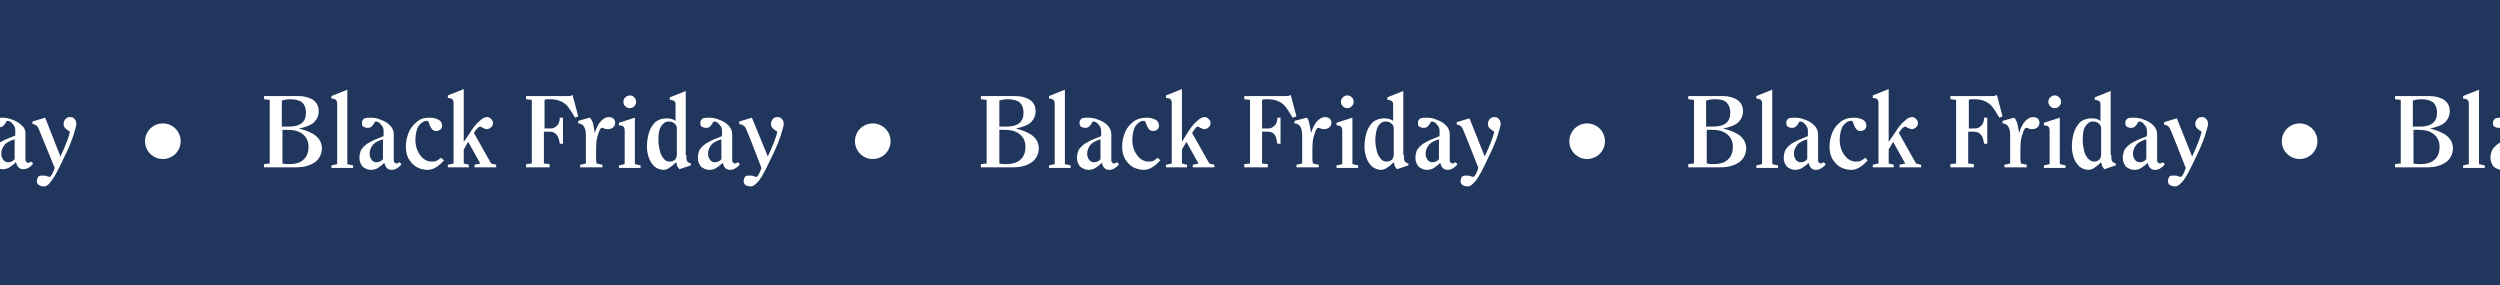 <?xml version="1.0" encoding="utf-8"?>
<!-- Generator: Adobe Illustrator 28.0.0, SVG Export Plug-In . SVG Version: 6.00 Build 0)  -->
<svg version="1.0" id="Layer_1" xmlns="http://www.w3.org/2000/svg" xmlns:xlink="http://www.w3.org/1999/xlink" x="0px" y="0px"
	 viewBox="0 0 393 44.8" style="enable-background:new 0 0 393 44.8;" xml:space="preserve">
<style type="text/css">
	.st0{fill:#21365D;}
	.st1{fill:#FFFFFF;}
</style>
<rect x="-68.2" class="st0" width="857.2" height="44.8"/>
<circle class="st1" cx="249.5" cy="22.2" r="2.8"/>
<circle class="st1" cx="25.6" cy="22.2" r="2.8"/>
<circle class="st1" cx="137.2" cy="22.2" r="2.8"/>
<circle class="st1" cx="361.5" cy="22.2" r="2.8"/>
<path class="st1" d="M270.8,15.1c0.9,0,1.7,0.2,2.3,0.6c0.6,0.4,0.9,1,0.9,1.8c0,0.7-0.3,1.3-0.8,1.8c-0.5,0.4-1.3,0.7-2.3,0.9v0
	c1.2,0.3,2.1,0.7,2.7,1.2c0.6,0.5,0.9,1.2,0.9,1.9c0,0.9-0.4,1.7-1.1,2.2c-0.7,0.5-1.7,0.8-2.8,0.8h-5.2v-0.5l0.9-0.1v-10l-0.9-0.1
	v-0.5H270.8z M269.3,19.9c1.8,0,2.7-0.7,2.7-2.2c0-0.7-0.2-1.2-0.6-1.6s-1-0.5-1.9-0.5c-0.5,0-0.9,0.1-1.3,0.2v4.1H269.3z
	 M268.3,25.7c0.4,0.1,0.8,0.1,1,0.1c1,0,1.8-0.2,2.3-0.7c0.5-0.4,0.8-1.1,0.8-2c0-0.9-0.3-1.5-0.9-2c-0.6-0.5-1.4-0.7-2.6-0.7h-0.6
	V25.7z M279.5,26.4h-3.4v-0.4l0.9-0.2v-9.6c0-0.2-0.1-0.4-0.2-0.5c-0.1-0.1-0.4-0.2-0.7-0.2v-0.4l2.5-1v11.7l0.9,0.2V26.4z
	 M282.2,18.5c0.5,0,1,0.1,1.5,0.3c0.6,0.2,1.1,0.5,1.5,0.9c0.4,0.4,0.6,0.9,0.6,1.4v4c0,0.2,0,0.3,0.1,0.4c0.1,0.1,0.2,0.2,0.3,0.2
	c0.2,0,0.3-0.1,0.5-0.2l0.3,0.3c-0.1,0.2-0.3,0.4-0.6,0.6c-0.3,0.2-0.6,0.3-0.9,0.3c-0.4,0-0.6-0.1-0.8-0.3
	c-0.2-0.2-0.3-0.5-0.4-0.8c-0.4,0.4-0.7,0.6-1,0.8c-0.3,0.2-0.7,0.3-1.1,0.3c-0.5,0-0.9-0.2-1.3-0.5c-0.3-0.4-0.5-0.8-0.5-1.4
	c0-0.4,0.1-0.8,0.2-1.1c0.2-0.4,0.5-0.7,1-1.1c0.3-0.2,0.6-0.3,0.9-0.5c0.3-0.1,0.9-0.4,1.7-0.7v-0.8c0-0.4-0.1-0.7-0.4-1
	c-0.2-0.3-0.5-0.5-0.8-0.5c-0.1,0-0.1,0-0.2,0.1c0,0.1-0.1,0.1-0.1,0.2c-0.1,0.2-0.3,0.4-0.4,0.5c-0.1,0.1-0.3,0.2-0.6,0.2
	c-0.3,0-0.5-0.1-0.7-0.2c-0.1-0.1-0.2-0.3-0.2-0.6c0-0.3,0.1-0.5,0.4-0.7C281.5,18.5,281.8,18.5,282.2,18.5z M282,24.2
	c0,0.3,0.1,0.6,0.3,0.9c0.2,0.3,0.5,0.4,0.7,0.4c0.2,0,0.4,0,0.6-0.1c0.2-0.1,0.4-0.2,0.5-0.4v-3.1c-0.7,0.2-1.3,0.5-1.6,0.9
	S282,23.6,282,24.2z M291.5,18.5c0.5,0,0.9,0.1,1.3,0.3c0.4,0.2,0.6,0.5,0.6,1c0,0.2-0.1,0.4-0.3,0.6c-0.2,0.1-0.4,0.2-0.6,0.2
	c-0.3,0-0.5-0.1-0.7-0.3c-0.1-0.2-0.3-0.4-0.4-0.8c-0.1-0.2-0.1-0.3-0.2-0.4c0-0.1-0.1-0.1-0.2-0.1c-0.5,0-0.9,0.3-1.3,0.8
	c-0.3,0.5-0.5,1.3-0.5,2.2c0,0.5,0.1,1.1,0.3,1.6c0.2,0.5,0.5,0.9,0.9,1.3c0.4,0.3,0.8,0.5,1.3,0.5c0.3,0,0.5,0,0.8-0.1
	c0.2-0.1,0.5-0.3,0.7-0.5l0.4,0.4c-0.9,1-1.7,1.5-2.6,1.5c-0.7,0-1.3-0.2-1.8-0.5c-0.5-0.3-0.9-0.8-1.2-1.3
	c-0.3-0.6-0.4-1.2-0.4-1.9c0-0.8,0.2-1.6,0.5-2.3c0.3-0.7,0.8-1.2,1.3-1.6C290.1,18.6,290.8,18.5,291.5,18.5z M297.8,21
	c0.5-0.8,1-1.5,1.5-1.9c0.5-0.5,0.9-0.7,1.3-0.7c0.2,0,0.4,0.1,0.6,0.3c0.2,0.2,0.3,0.4,0.3,0.6c0,0.3-0.1,0.6-0.3,0.7
	c-0.2,0.2-0.4,0.3-0.7,0.3c-0.2,0-0.3-0.1-0.6-0.2c-0.2-0.1-0.3-0.2-0.4-0.2c-0.1,0-0.3,0.1-0.5,0.3c-0.2,0.2-0.3,0.4-0.5,0.7
	l2.7,4.8l0.8,0.2v0.4h-3.4v-0.4l0.9-0.2l-1.9-3.4l-0.7,1.2v2.2l0.8,0.2v0.4h-3.3v-0.4l0.9-0.2v-9.6c0-0.2-0.1-0.4-0.2-0.5
	c-0.1-0.1-0.4-0.2-0.7-0.2v-0.4l2.5-1v8.3h0L297.8,21z M314.3,18.5c-0.4-0.7-0.8-1.3-1.1-1.7c-0.3-0.4-0.7-0.7-1.2-0.9
	c-0.4-0.2-1-0.3-1.7-0.3c-0.3,0-0.6,0-0.8,0.1v4.5h0.9c0.4,0,0.7-0.1,1-0.4c0.3-0.2,0.5-0.7,0.5-1.3h0.5v4.1h-0.5
	c-0.1-0.6-0.2-1.1-0.5-1.4c-0.2-0.3-0.6-0.5-1.1-0.5h-0.9v5l0.9,0.1v0.5h-3.7v-0.5l0.9-0.1v-10l-0.9-0.1v-0.5h5.9c0.3,0,0.5,0,0.8,0
	c0.3,0,0.5-0.1,0.6-0.2l0.9,3.4L314.3,18.5z M316.6,18.5c0.2,0.1,0.3,0.4,0.5,0.8c0.1,0.4,0.2,1,0.3,1.6h0c0.3-0.9,0.6-1.5,1-1.9
	c0.4-0.4,0.8-0.6,1.2-0.6c0.3,0,0.5,0.1,0.7,0.2c0.2,0.2,0.3,0.4,0.3,0.7c0,0.3-0.1,0.5-0.3,0.7c-0.2,0.2-0.5,0.3-0.8,0.3
	c-0.2,0-0.4,0-0.6-0.1c-0.2-0.1-0.3-0.1-0.4-0.1c-0.1,0-0.3,0.2-0.4,0.5c-0.1,0.3-0.3,0.8-0.4,1.4c-0.1,0.6-0.1,1.4-0.1,2.2
	c0,0.7,0,1.2,0.1,1.5l0.9,0.2v0.4h-3.5v-0.4l0.9-0.2v-4.4c0-0.6-0.1-1.1-0.3-1.4c-0.2-0.3-0.5-0.5-0.9-0.5v-0.4L316.6,18.5z M323,15
	c0.3,0,0.5,0.1,0.7,0.3c0.2,0.2,0.3,0.4,0.3,0.7c0,0.3-0.1,0.5-0.3,0.7c-0.2,0.2-0.4,0.3-0.7,0.3s-0.5-0.1-0.7-0.3
	c-0.2-0.2-0.3-0.4-0.3-0.7c0-0.3,0.1-0.5,0.3-0.7C322.5,15.1,322.7,15,323,15z M324.7,26.4h-3.4v-0.4l0.9-0.2v-5.3
	c0-0.3-0.1-0.5-0.2-0.6c-0.1-0.1-0.4-0.2-0.7-0.2v-0.4l2.5-0.8v7.3l0.9,0.2V26.4z M331.9,24.4c0,0.4,0,0.7,0.1,0.9
	c0.1,0.2,0.3,0.3,0.6,0.4V26l-1.8,0.6c-0.1-0.1-0.2-0.3-0.3-0.4c-0.1-0.2-0.1-0.4-0.2-0.7c-0.4,0.4-0.8,0.7-1.1,0.9
	c-0.3,0.2-0.6,0.3-0.9,0.3c-0.5,0-1-0.2-1.4-0.5c-0.4-0.4-0.7-0.8-0.9-1.4c-0.2-0.6-0.3-1.1-0.3-1.7c0-0.8,0.1-1.5,0.3-2.2
	c0.2-0.7,0.6-1.3,1-1.7c0.5-0.4,1.1-0.6,1.8-0.6c0.5,0,1,0.1,1.4,0.4v-2.6c0-0.3-0.1-0.4-0.2-0.5c-0.1-0.1-0.4-0.2-0.7-0.2v-0.4
	l2.5-1V24.4z M327.4,22.1c0,0.5,0.1,1,0.2,1.5c0.1,0.5,0.3,0.9,0.6,1.3c0.3,0.3,0.6,0.5,1,0.5c0.3,0,0.6-0.1,0.8-0.3
	c0.2-0.2,0.3-0.5,0.3-0.8v-4.1c0-0.3-0.1-0.6-0.4-0.8c-0.2-0.2-0.5-0.3-0.9-0.3c-0.5,0-0.9,0.3-1.2,0.8
	C327.5,20.3,327.4,21.1,327.4,22.1z M335.5,18.5c0.5,0,1,0.1,1.5,0.3c0.6,0.2,1.1,0.5,1.5,0.9c0.4,0.4,0.6,0.9,0.6,1.4v4
	c0,0.2,0,0.3,0.1,0.4c0.1,0.1,0.2,0.2,0.3,0.2c0.2,0,0.3-0.1,0.5-0.2l0.3,0.3c-0.1,0.2-0.3,0.4-0.6,0.6c-0.3,0.2-0.6,0.3-0.9,0.3
	c-0.4,0-0.6-0.1-0.8-0.3c-0.2-0.2-0.3-0.5-0.4-0.8c-0.4,0.4-0.7,0.6-1,0.8c-0.3,0.2-0.7,0.3-1.1,0.3c-0.5,0-0.9-0.2-1.3-0.5
	c-0.3-0.4-0.5-0.8-0.5-1.4c0-0.4,0.1-0.8,0.2-1.1c0.2-0.4,0.5-0.7,1-1.1c0.3-0.2,0.6-0.3,0.9-0.5c0.3-0.1,0.9-0.4,1.7-0.7v-0.8
	c0-0.4-0.1-0.7-0.4-1c-0.2-0.3-0.5-0.5-0.8-0.5c-0.1,0-0.1,0-0.2,0.1c0,0.1-0.1,0.1-0.1,0.2c-0.1,0.2-0.3,0.4-0.4,0.5
	c-0.1,0.1-0.3,0.2-0.6,0.2c-0.3,0-0.5-0.1-0.7-0.2c-0.1-0.1-0.2-0.3-0.2-0.6c0-0.3,0.1-0.5,0.4-0.7
	C334.8,18.5,335.1,18.5,335.5,18.5z M335.3,24.2c0,0.3,0.1,0.6,0.3,0.9c0.2,0.3,0.5,0.4,0.7,0.4c0.2,0,0.4,0,0.6-0.1
	c0.2-0.1,0.4-0.2,0.5-0.4v-3.1c-0.7,0.2-1.3,0.5-1.6,0.9S335.3,23.6,335.3,24.2z M344.6,24.6c0.8-1.7,1.3-3,1.5-3.9
	c-0.3-0.2-0.5-0.3-0.7-0.5c-0.2-0.2-0.3-0.4-0.3-0.7c0-0.3,0.1-0.6,0.3-0.8c0.2-0.2,0.4-0.3,0.7-0.3c0.3,0,0.6,0.1,0.7,0.3
	c0.2,0.2,0.3,0.4,0.3,0.8c0,0.3-0.2,0.9-0.5,1.9c-0.3,0.9-0.8,2.1-1.5,3.5c-0.8,1.7-1.4,2.9-1.9,3.5c-0.5,0.6-0.9,0.9-1.2,0.9
	c-0.8,0-1.2-0.3-1.2-0.8c0-0.3,0.1-0.5,0.2-0.7c0.1-0.2,0.4-0.2,0.7-0.2c0.2,0,0.5,0,0.7,0.1c0.2,0.1,0.4,0.1,0.4,0.1
	c0.2,0,0.5-0.5,0.8-1.4l-1.7-4.3c-0.3-0.8-0.6-1.4-0.7-1.7c-0.1-0.3-0.3-0.5-0.4-0.6c-0.2-0.1-0.4-0.2-0.6-0.2v-0.4l2-0.6
	L344.6,24.6z"/>
<path class="st1" d="M46.9,15.1c0.9,0,1.7,0.2,2.3,0.6c0.6,0.4,0.9,1,0.9,1.8c0,0.7-0.3,1.3-0.8,1.8c-0.5,0.4-1.3,0.7-2.3,0.9v0
	c1.2,0.3,2.1,0.7,2.7,1.2c0.6,0.5,0.9,1.2,0.9,1.9c0,0.9-0.4,1.7-1.1,2.2c-0.7,0.5-1.7,0.8-2.8,0.8h-5.2v-0.5l0.9-0.1v-10l-0.9-0.1
	v-0.5H46.9z M45.4,19.9c1.8,0,2.7-0.7,2.7-2.2c0-0.7-0.2-1.2-0.6-1.6c-0.4-0.3-1-0.5-1.9-0.5c-0.5,0-0.9,0.1-1.3,0.2v4.1H45.4z
	 M44.4,25.7c0.4,0.1,0.8,0.1,1,0.1c1,0,1.8-0.2,2.3-0.7c0.5-0.4,0.8-1.1,0.8-2c0-0.9-0.3-1.5-0.9-2c-0.6-0.5-1.4-0.7-2.6-0.7h-0.6
	V25.7z M55.5,26.4h-3.4v-0.4l0.9-0.2v-9.6c0-0.2-0.1-0.4-0.2-0.5c-0.1-0.1-0.4-0.2-0.7-0.2v-0.4l2.5-1v11.7l0.9,0.2V26.4z
	 M58.3,18.5c0.5,0,1,0.1,1.5,0.3c0.6,0.2,1.1,0.5,1.5,0.9c0.4,0.4,0.6,0.9,0.6,1.4v4c0,0.2,0,0.3,0.1,0.4c0.1,0.1,0.2,0.2,0.3,0.2
	c0.2,0,0.3-0.1,0.5-0.2l0.3,0.3c-0.1,0.2-0.3,0.4-0.6,0.6c-0.3,0.2-0.6,0.3-0.9,0.3c-0.4,0-0.6-0.1-0.8-0.3
	c-0.2-0.2-0.3-0.5-0.4-0.8c-0.4,0.4-0.7,0.6-1,0.8c-0.3,0.2-0.7,0.3-1.1,0.3c-0.5,0-0.9-0.2-1.3-0.5c-0.3-0.4-0.5-0.8-0.5-1.4
	c0-0.4,0.1-0.8,0.2-1.1c0.2-0.4,0.5-0.7,1-1.1c0.3-0.2,0.6-0.3,0.9-0.5c0.3-0.1,0.9-0.4,1.7-0.7v-0.8c0-0.4-0.1-0.7-0.4-1
	c-0.2-0.3-0.5-0.5-0.8-0.5c-0.1,0-0.1,0-0.2,0.1c0,0.1-0.1,0.1-0.1,0.2c-0.1,0.2-0.3,0.4-0.4,0.5c-0.1,0.1-0.3,0.2-0.6,0.2
	c-0.3,0-0.5-0.1-0.7-0.2c-0.2-0.1-0.2-0.3-0.2-0.6c0-0.3,0.1-0.5,0.4-0.7C57.6,18.5,57.9,18.5,58.3,18.5z M58.1,24.2
	c0,0.3,0.1,0.6,0.3,0.9c0.2,0.3,0.5,0.4,0.7,0.4c0.2,0,0.4,0,0.6-0.1c0.2-0.1,0.4-0.2,0.5-0.4v-3.1c-0.7,0.2-1.3,0.5-1.6,0.9
	C58.3,23.2,58.1,23.6,58.1,24.2z M67.6,18.5c0.5,0,0.9,0.1,1.3,0.3c0.4,0.2,0.6,0.5,0.6,1c0,0.2-0.1,0.4-0.3,0.6
	c-0.2,0.1-0.4,0.2-0.6,0.2c-0.3,0-0.5-0.1-0.7-0.3c-0.1-0.2-0.3-0.4-0.4-0.8c-0.1-0.2-0.1-0.3-0.2-0.4c0-0.1-0.1-0.1-0.2-0.1
	c-0.5,0-0.9,0.3-1.3,0.8c-0.3,0.5-0.5,1.3-0.5,2.2c0,0.5,0.1,1.1,0.3,1.6c0.2,0.5,0.5,0.9,0.9,1.3c0.4,0.3,0.8,0.5,1.3,0.5
	c0.3,0,0.5,0,0.8-0.1c0.2-0.1,0.5-0.3,0.7-0.5l0.5,0.4c-0.9,1-1.7,1.5-2.6,1.5c-0.7,0-1.3-0.2-1.8-0.5c-0.5-0.3-0.9-0.8-1.2-1.3
	c-0.3-0.6-0.4-1.2-0.4-1.9c0-0.8,0.2-1.6,0.5-2.3c0.3-0.7,0.8-1.2,1.3-1.6C66.2,18.6,66.8,18.5,67.6,18.5z M73.8,21
	c0.5-0.8,1-1.5,1.5-1.9c0.5-0.5,0.9-0.7,1.3-0.7c0.2,0,0.4,0.1,0.6,0.3c0.2,0.2,0.3,0.4,0.3,0.6c0,0.3-0.1,0.6-0.3,0.7
	c-0.2,0.2-0.4,0.3-0.7,0.3c-0.2,0-0.3-0.1-0.6-0.2c-0.2-0.1-0.3-0.2-0.4-0.2c-0.1,0-0.3,0.1-0.5,0.3c-0.2,0.2-0.3,0.4-0.5,0.7
	l2.7,4.8l0.8,0.2v0.4h-3.4v-0.4l0.9-0.2l-1.9-3.4l-0.7,1.2v2.2l0.8,0.2v0.4h-3.3v-0.4l0.9-0.2v-9.6c0-0.2-0.1-0.4-0.2-0.5
	c-0.1-0.1-0.4-0.2-0.7-0.2v-0.4l2.5-1v8.3h0L73.8,21z M90.4,18.5c-0.4-0.7-0.8-1.3-1.1-1.7c-0.3-0.4-0.7-0.7-1.2-0.9
	c-0.4-0.2-1-0.3-1.7-0.3c-0.3,0-0.6,0-0.8,0.1v4.5h0.9c0.4,0,0.7-0.1,1-0.4c0.3-0.2,0.5-0.7,0.5-1.3h0.5v4.1h-0.5
	c-0.1-0.6-0.2-1.1-0.5-1.4c-0.2-0.3-0.6-0.5-1.1-0.5h-0.9v5l0.9,0.1v0.5h-3.7v-0.5l0.9-0.1v-10l-0.9-0.1v-0.5h5.9c0.3,0,0.5,0,0.8,0
	c0.3,0,0.5-0.1,0.6-0.2l0.9,3.4L90.4,18.5z M92.7,18.5c0.2,0.1,0.3,0.4,0.5,0.8c0.1,0.4,0.2,1,0.3,1.6h0c0.3-0.9,0.6-1.5,1-1.9
	c0.4-0.4,0.8-0.6,1.2-0.6c0.3,0,0.5,0.1,0.7,0.2c0.2,0.2,0.3,0.4,0.3,0.7c0,0.3-0.1,0.5-0.3,0.7c-0.2,0.2-0.5,0.3-0.8,0.3
	c-0.2,0-0.4,0-0.6-0.1c-0.2-0.1-0.3-0.1-0.4-0.1c-0.1,0-0.3,0.2-0.4,0.5c-0.1,0.3-0.3,0.8-0.4,1.4c-0.1,0.6-0.1,1.4-0.1,2.2
	c0,0.7,0,1.2,0.1,1.5l0.9,0.2v0.4h-3.5v-0.4l0.9-0.2v-4.4c0-0.6-0.1-1.1-0.3-1.4c-0.2-0.3-0.5-0.5-0.9-0.5v-0.4L92.7,18.5z M99,15
	c0.3,0,0.5,0.1,0.7,0.3c0.2,0.2,0.3,0.4,0.3,0.7c0,0.3-0.1,0.5-0.3,0.7C99.5,16.9,99.3,17,99,17c-0.3,0-0.5-0.1-0.7-0.3
	C98.1,16.6,98,16.3,98,16c0-0.3,0.1-0.5,0.3-0.7C98.5,15.1,98.8,15,99,15z M100.7,26.4h-3.4v-0.4l0.9-0.2v-5.3
	c0-0.3-0.1-0.5-0.2-0.6c-0.1-0.1-0.4-0.2-0.7-0.2v-0.4l2.5-0.8v7.3l0.9,0.2V26.4z M107.9,24.4c0,0.4,0,0.7,0.1,0.9
	c0.1,0.2,0.3,0.3,0.6,0.4V26l-1.8,0.6c-0.1-0.1-0.2-0.3-0.3-0.4c-0.1-0.2-0.1-0.4-0.2-0.7c-0.4,0.4-0.8,0.7-1.1,0.9
	c-0.3,0.2-0.6,0.3-0.9,0.3c-0.5,0-1-0.2-1.4-0.5c-0.4-0.4-0.7-0.8-0.9-1.4c-0.2-0.6-0.3-1.1-0.3-1.7c0-0.8,0.1-1.5,0.3-2.2
	c0.2-0.7,0.6-1.3,1-1.7c0.5-0.4,1.1-0.6,1.8-0.6c0.5,0,1,0.1,1.4,0.4v-2.6c0-0.3-0.1-0.4-0.2-0.5c-0.1-0.1-0.4-0.2-0.7-0.2v-0.4
	l2.5-1V24.4z M103.5,22.1c0,0.5,0.1,1,0.2,1.5c0.1,0.5,0.3,0.9,0.6,1.3s0.6,0.5,1,0.5c0.3,0,0.6-0.1,0.8-0.3
	c0.2-0.2,0.3-0.5,0.3-0.8v-4.1c0-0.3-0.1-0.6-0.4-0.8c-0.2-0.2-0.5-0.3-0.9-0.3c-0.5,0-0.9,0.3-1.2,0.8
	C103.6,20.3,103.5,21.1,103.5,22.1z M111.5,18.5c0.5,0,1,0.1,1.5,0.3c0.6,0.2,1.1,0.5,1.5,0.9c0.4,0.4,0.6,0.9,0.6,1.4v4
	c0,0.2,0,0.3,0.1,0.4c0.1,0.1,0.2,0.2,0.3,0.2c0.2,0,0.3-0.1,0.5-0.2l0.3,0.3c-0.1,0.2-0.3,0.4-0.6,0.6c-0.3,0.2-0.6,0.3-0.9,0.3
	c-0.4,0-0.6-0.1-0.8-0.3c-0.2-0.2-0.3-0.5-0.4-0.8c-0.4,0.4-0.7,0.6-1,0.8c-0.3,0.2-0.7,0.3-1.1,0.3c-0.5,0-0.9-0.2-1.3-0.5
	c-0.3-0.4-0.5-0.8-0.5-1.4c0-0.4,0.1-0.8,0.2-1.1c0.2-0.4,0.5-0.7,1-1.1c0.3-0.2,0.6-0.3,0.9-0.5c0.3-0.1,0.9-0.4,1.7-0.7v-0.8
	c0-0.4-0.1-0.7-0.4-1c-0.2-0.3-0.5-0.5-0.8-0.5c-0.1,0-0.1,0-0.2,0.1c0,0.1-0.1,0.1-0.1,0.2c-0.1,0.2-0.3,0.4-0.4,0.5
	c-0.1,0.1-0.3,0.2-0.6,0.2c-0.3,0-0.5-0.1-0.7-0.2c-0.2-0.1-0.2-0.3-0.2-0.6c0-0.3,0.1-0.5,0.4-0.7
	C110.8,18.5,111.2,18.5,111.5,18.5z M111.3,24.2c0,0.3,0.1,0.6,0.3,0.9c0.2,0.3,0.5,0.4,0.7,0.4c0.2,0,0.4,0,0.6-0.1
	c0.2-0.1,0.4-0.2,0.5-0.4v-3.1c-0.7,0.2-1.3,0.5-1.6,0.9S111.3,23.6,111.3,24.2z M120.7,24.6c0.8-1.7,1.3-3,1.5-3.9
	c-0.3-0.2-0.5-0.3-0.7-0.5c-0.2-0.2-0.3-0.4-0.3-0.7c0-0.3,0.1-0.6,0.3-0.8c0.2-0.2,0.4-0.3,0.7-0.3c0.3,0,0.6,0.1,0.7,0.3
	c0.2,0.2,0.3,0.4,0.3,0.8c0,0.3-0.2,0.9-0.5,1.9c-0.3,0.9-0.8,2.1-1.5,3.5c-0.8,1.7-1.4,2.9-1.9,3.5c-0.5,0.6-0.9,0.9-1.2,0.9
	c-0.8,0-1.2-0.3-1.2-0.8c0-0.3,0.1-0.5,0.2-0.7c0.2-0.2,0.4-0.2,0.7-0.2c0.2,0,0.5,0,0.7,0.1c0.2,0.1,0.4,0.1,0.4,0.1
	c0.2,0,0.5-0.5,0.8-1.4L118,22c-0.3-0.8-0.6-1.4-0.7-1.7c-0.1-0.3-0.3-0.5-0.5-0.6c-0.2-0.1-0.4-0.2-0.6-0.2v-0.4l2-0.6L120.7,24.6z
	"/>
<path class="st1" d="M159.6,15.1c0.9,0,1.7,0.2,2.3,0.6c0.6,0.4,0.9,1,0.9,1.8c0,0.7-0.3,1.3-0.8,1.8c-0.5,0.4-1.3,0.7-2.3,0.9v0
	c1.2,0.3,2.1,0.7,2.7,1.2c0.6,0.5,0.9,1.2,0.9,1.9c0,0.9-0.4,1.7-1.1,2.2c-0.7,0.5-1.7,0.8-2.8,0.8h-5.2v-0.5l0.9-0.1v-10l-0.9-0.1
	v-0.5H159.6z M158.2,19.9c1.8,0,2.7-0.7,2.7-2.2c0-0.7-0.2-1.2-0.6-1.6c-0.4-0.3-1-0.5-1.9-0.5c-0.5,0-0.9,0.1-1.3,0.2v4.1H158.2z
	 M157.1,25.7c0.4,0.1,0.8,0.1,1,0.1c1,0,1.8-0.2,2.3-0.7c0.5-0.4,0.8-1.1,0.8-2c0-0.9-0.3-1.5-0.9-2c-0.6-0.5-1.4-0.7-2.6-0.7h-0.6
	V25.7z M168.3,26.4h-3.4v-0.4l0.9-0.2v-9.6c0-0.2-0.1-0.4-0.2-0.5c-0.1-0.1-0.4-0.2-0.7-0.2v-0.4l2.5-1v11.7l0.9,0.2V26.4z
	 M171.1,18.5c0.5,0,1,0.1,1.5,0.3c0.6,0.2,1.1,0.5,1.5,0.9c0.4,0.4,0.6,0.9,0.6,1.4v4c0,0.2,0,0.3,0.1,0.4c0.1,0.1,0.2,0.2,0.3,0.2
	c0.2,0,0.3-0.1,0.5-0.2l0.3,0.3c-0.1,0.2-0.3,0.4-0.6,0.6c-0.3,0.2-0.6,0.3-0.9,0.3c-0.4,0-0.6-0.1-0.8-0.3
	c-0.2-0.2-0.3-0.5-0.4-0.8c-0.4,0.4-0.7,0.6-1,0.8c-0.3,0.2-0.7,0.3-1.1,0.3c-0.5,0-0.9-0.2-1.3-0.5c-0.3-0.4-0.5-0.8-0.5-1.4
	c0-0.4,0.1-0.8,0.2-1.1c0.2-0.4,0.5-0.7,1-1.1c0.3-0.2,0.6-0.3,0.9-0.5c0.3-0.1,0.9-0.4,1.7-0.7v-0.8c0-0.4-0.1-0.7-0.4-1
	c-0.2-0.3-0.5-0.5-0.8-0.5c-0.1,0-0.1,0-0.2,0.1c0,0.1-0.1,0.1-0.1,0.2c-0.1,0.2-0.3,0.4-0.4,0.5c-0.1,0.1-0.3,0.2-0.6,0.2
	c-0.3,0-0.5-0.1-0.7-0.2c-0.1-0.1-0.2-0.3-0.2-0.6c0-0.3,0.1-0.5,0.4-0.7C170.3,18.5,170.7,18.5,171.1,18.5z M170.9,24.2
	c0,0.3,0.1,0.6,0.3,0.9c0.2,0.3,0.5,0.4,0.7,0.4c0.2,0,0.4,0,0.6-0.1c0.2-0.1,0.4-0.2,0.5-0.4v-3.1c-0.7,0.2-1.3,0.5-1.6,0.9
	S170.9,23.6,170.9,24.2z M180.3,18.5c0.5,0,0.9,0.1,1.3,0.3c0.4,0.2,0.6,0.5,0.6,1c0,0.2-0.1,0.4-0.3,0.6c-0.2,0.1-0.4,0.2-0.6,0.2
	c-0.3,0-0.5-0.1-0.7-0.3c-0.1-0.2-0.3-0.4-0.4-0.8c-0.1-0.2-0.1-0.3-0.2-0.4c0-0.1-0.1-0.1-0.2-0.1c-0.5,0-0.9,0.3-1.3,0.8
	c-0.3,0.5-0.5,1.3-0.5,2.2c0,0.5,0.1,1.1,0.3,1.6c0.2,0.5,0.5,0.9,0.9,1.3c0.4,0.3,0.8,0.5,1.3,0.5c0.3,0,0.5,0,0.8-0.1
	c0.2-0.1,0.4-0.3,0.7-0.5l0.4,0.4c-0.9,1-1.7,1.5-2.6,1.5c-0.7,0-1.3-0.2-1.8-0.5c-0.5-0.3-0.9-0.8-1.2-1.3
	c-0.3-0.6-0.4-1.2-0.4-1.9c0-0.8,0.2-1.6,0.5-2.3c0.3-0.7,0.8-1.2,1.3-1.6C178.9,18.6,179.6,18.5,180.3,18.5z M186.6,21
	c0.5-0.8,1-1.5,1.5-1.9c0.5-0.5,0.9-0.7,1.3-0.7c0.2,0,0.4,0.1,0.6,0.3c0.2,0.2,0.3,0.4,0.3,0.6c0,0.3-0.1,0.6-0.3,0.7
	c-0.2,0.2-0.4,0.3-0.7,0.3c-0.2,0-0.3-0.1-0.6-0.2c-0.2-0.1-0.3-0.2-0.4-0.2c-0.1,0-0.3,0.1-0.4,0.3c-0.2,0.2-0.3,0.4-0.5,0.7
	l2.7,4.8l0.8,0.2v0.4h-3.4v-0.4l0.9-0.2l-1.9-3.4l-0.7,1.2v2.2l0.8,0.2v0.4h-3.3v-0.4l0.9-0.2v-9.6c0-0.2-0.1-0.4-0.2-0.5
	c-0.1-0.1-0.4-0.2-0.7-0.2v-0.4l2.5-1v8.3h0L186.6,21z M203.2,18.5c-0.4-0.7-0.8-1.3-1.1-1.7c-0.3-0.4-0.7-0.7-1.2-0.9
	c-0.4-0.2-1-0.3-1.7-0.3c-0.3,0-0.6,0-0.8,0.1v4.5h0.9c0.4,0,0.7-0.1,1-0.4c0.3-0.2,0.5-0.7,0.5-1.3h0.5v4.1h-0.5
	c-0.1-0.6-0.2-1.1-0.4-1.4c-0.2-0.3-0.6-0.5-1.1-0.5h-0.9v5l0.9,0.1v0.5h-3.7v-0.5l0.9-0.1v-10l-0.9-0.1v-0.5h5.9c0.3,0,0.5,0,0.8,0
	c0.3,0,0.5-0.1,0.6-0.2l0.9,3.4L203.2,18.5z M205.4,18.5c0.2,0.1,0.3,0.4,0.4,0.8c0.1,0.4,0.2,1,0.3,1.6h0c0.3-0.9,0.6-1.5,1-1.9
	c0.4-0.4,0.8-0.6,1.2-0.6c0.3,0,0.5,0.1,0.7,0.2c0.2,0.2,0.3,0.4,0.3,0.7c0,0.3-0.1,0.5-0.3,0.7c-0.2,0.2-0.5,0.3-0.8,0.3
	c-0.2,0-0.4,0-0.6-0.1c-0.2-0.1-0.3-0.1-0.4-0.1c-0.1,0-0.3,0.2-0.4,0.5c-0.1,0.3-0.3,0.8-0.4,1.4c-0.1,0.6-0.1,1.4-0.1,2.2
	c0,0.7,0,1.2,0.1,1.5l0.9,0.2v0.4h-3.5v-0.4l0.9-0.2v-4.4c0-0.6-0.1-1.1-0.3-1.4c-0.2-0.3-0.5-0.5-0.9-0.5v-0.4L205.4,18.5z
	 M211.8,15c0.3,0,0.5,0.1,0.7,0.3c0.2,0.2,0.3,0.4,0.3,0.7c0,0.3-0.1,0.5-0.3,0.7c-0.2,0.2-0.4,0.3-0.7,0.3c-0.3,0-0.5-0.1-0.7-0.3
	c-0.2-0.2-0.3-0.4-0.3-0.7c0-0.3,0.1-0.5,0.3-0.7C211.3,15.1,211.5,15,211.8,15z M213.5,26.4h-3.4v-0.4l0.9-0.2v-5.3
	c0-0.3-0.1-0.5-0.2-0.6c-0.1-0.1-0.4-0.2-0.7-0.2v-0.4l2.5-0.8v7.3l0.9,0.2V26.4z M220.7,24.4c0,0.4,0,0.7,0.1,0.9
	c0.1,0.2,0.3,0.3,0.6,0.4V26l-1.8,0.6c-0.1-0.1-0.2-0.3-0.3-0.4c-0.1-0.2-0.1-0.4-0.2-0.7c-0.4,0.4-0.8,0.7-1.1,0.9
	c-0.3,0.2-0.6,0.3-0.9,0.3c-0.5,0-1-0.2-1.4-0.5c-0.4-0.4-0.7-0.8-0.9-1.4c-0.2-0.6-0.3-1.1-0.3-1.7c0-0.8,0.1-1.5,0.3-2.2
	c0.2-0.7,0.6-1.3,1-1.7c0.5-0.4,1.1-0.6,1.8-0.6c0.5,0,1,0.1,1.4,0.4v-2.6c0-0.3-0.1-0.4-0.2-0.5c-0.1-0.1-0.4-0.2-0.7-0.2v-0.4
	l2.5-1V24.4z M216.2,22.1c0,0.5,0.1,1,0.2,1.5c0.1,0.5,0.3,0.9,0.6,1.3s0.6,0.5,1,0.5c0.3,0,0.6-0.1,0.8-0.3
	c0.2-0.2,0.3-0.5,0.3-0.8v-4.1c0-0.3-0.1-0.6-0.4-0.8c-0.2-0.2-0.5-0.3-0.9-0.3c-0.5,0-0.9,0.3-1.2,0.8
	C216.4,20.3,216.2,21.1,216.2,22.1z M224.3,18.5c0.5,0,1,0.1,1.5,0.3c0.6,0.2,1.1,0.5,1.5,0.9c0.4,0.4,0.6,0.9,0.6,1.4v4
	c0,0.2,0,0.3,0.1,0.4c0.1,0.1,0.2,0.2,0.3,0.2c0.2,0,0.3-0.1,0.5-0.2l0.3,0.3c-0.1,0.2-0.3,0.4-0.6,0.6c-0.3,0.2-0.6,0.3-0.9,0.3
	c-0.4,0-0.6-0.1-0.8-0.3c-0.2-0.2-0.3-0.5-0.4-0.8c-0.4,0.4-0.7,0.6-1,0.8c-0.3,0.2-0.7,0.3-1.1,0.3c-0.5,0-0.9-0.2-1.3-0.5
	c-0.3-0.4-0.5-0.8-0.5-1.4c0-0.4,0.1-0.8,0.2-1.1c0.2-0.4,0.5-0.7,1-1.1c0.3-0.2,0.6-0.3,0.9-0.5c0.3-0.1,0.9-0.4,1.7-0.7v-0.8
	c0-0.4-0.1-0.7-0.4-1c-0.2-0.3-0.5-0.5-0.8-0.5c-0.1,0-0.1,0-0.2,0.1c0,0.1-0.1,0.1-0.1,0.2c-0.1,0.2-0.3,0.4-0.4,0.5
	c-0.1,0.1-0.3,0.2-0.6,0.2c-0.3,0-0.5-0.1-0.7-0.2c-0.2-0.1-0.2-0.3-0.2-0.6c0-0.3,0.1-0.5,0.4-0.7
	C223.6,18.5,223.9,18.5,224.3,18.5z M224.1,24.2c0,0.3,0.1,0.6,0.3,0.9c0.2,0.3,0.5,0.4,0.7,0.4c0.2,0,0.4,0,0.6-0.1
	c0.2-0.1,0.4-0.2,0.5-0.4v-3.1c-0.7,0.2-1.3,0.5-1.6,0.9S224.1,23.6,224.1,24.2z M233.4,24.6c0.8-1.7,1.3-3,1.5-3.9
	c-0.3-0.2-0.5-0.3-0.7-0.5c-0.2-0.2-0.3-0.4-0.3-0.7c0-0.3,0.1-0.6,0.3-0.8c0.2-0.2,0.4-0.3,0.7-0.3c0.3,0,0.6,0.1,0.7,0.3
	c0.2,0.2,0.3,0.4,0.3,0.8c0,0.3-0.2,0.9-0.5,1.9c-0.3,0.9-0.8,2.1-1.5,3.5c-0.8,1.7-1.4,2.9-1.9,3.5c-0.5,0.6-0.9,0.9-1.2,0.9
	c-0.8,0-1.2-0.3-1.2-0.8c0-0.3,0.1-0.5,0.2-0.7c0.2-0.2,0.4-0.2,0.7-0.2c0.2,0,0.5,0,0.7,0.1c0.2,0.1,0.4,0.1,0.4,0.1
	c0.2,0,0.5-0.5,0.8-1.4l-1.7-4.3c-0.3-0.8-0.6-1.4-0.7-1.7c-0.1-0.3-0.3-0.5-0.4-0.6c-0.1-0.1-0.4-0.2-0.6-0.2v-0.4l2-0.6
	L233.4,24.6z"/>
<path class="st1" d="M-64.3,15.1c0.9,0,1.7,0.2,2.3,0.6c0.6,0.4,0.9,1,0.9,1.8c0,0.7-0.3,1.3-0.8,1.8c-0.5,0.4-1.3,0.7-2.3,0.9v0
	c1.2,0.3,2.1,0.7,2.7,1.2c0.6,0.5,0.9,1.2,0.9,1.9c0,0.9-0.4,1.7-1.1,2.2c-0.7,0.5-1.7,0.8-2.8,0.8h-5.2v-0.5l0.9-0.1v-10l-0.9-0.1
	v-0.5H-64.3z M-65.8,19.9c1.8,0,2.7-0.7,2.7-2.2c0-0.7-0.2-1.2-0.6-1.6s-1-0.5-1.9-0.5c-0.5,0-0.9,0.1-1.3,0.2v4.1H-65.8z
	 M-66.8,25.7c0.4,0.1,0.8,0.1,1,0.1c1,0,1.8-0.2,2.3-0.7c0.5-0.4,0.8-1.1,0.8-2c0-0.9-0.3-1.5-0.9-2c-0.6-0.5-1.4-0.7-2.6-0.7h-0.6
	V25.7z M-55.6,26.4H-59v-0.4l0.9-0.2v-9.6c0-0.2-0.1-0.4-0.2-0.5c-0.1-0.1-0.4-0.2-0.7-0.2v-0.4l2.5-1v11.7l0.9,0.2V26.4z
	 M-52.9,18.5c0.5,0,1,0.1,1.5,0.3c0.6,0.2,1.1,0.5,1.5,0.9c0.4,0.4,0.6,0.9,0.6,1.4v4c0,0.2,0,0.3,0.1,0.4c0.1,0.1,0.2,0.2,0.3,0.2
	c0.2,0,0.3-0.1,0.5-0.2l0.3,0.3c-0.1,0.2-0.3,0.4-0.6,0.6c-0.3,0.2-0.6,0.3-0.9,0.3c-0.4,0-0.6-0.1-0.8-0.3
	c-0.2-0.2-0.3-0.5-0.4-0.8c-0.4,0.4-0.7,0.6-1,0.8c-0.3,0.2-0.7,0.3-1.1,0.3c-0.5,0-0.9-0.2-1.3-0.5c-0.3-0.4-0.5-0.8-0.5-1.4
	c0-0.4,0.1-0.8,0.2-1.1c0.2-0.4,0.5-0.7,1-1.1c0.3-0.2,0.6-0.3,0.9-0.5c0.3-0.1,0.9-0.4,1.7-0.7v-0.8c0-0.4-0.1-0.7-0.4-1
	c-0.2-0.3-0.5-0.5-0.8-0.5c-0.1,0-0.1,0-0.2,0.1c0,0.1-0.1,0.1-0.1,0.2c-0.1,0.2-0.3,0.4-0.4,0.5c-0.1,0.1-0.3,0.2-0.6,0.2
	c-0.3,0-0.5-0.1-0.7-0.2c-0.2-0.1-0.2-0.3-0.2-0.6c0-0.3,0.1-0.5,0.4-0.7C-53.6,18.5-53.3,18.5-52.9,18.5z M-53.1,24.2
	c0,0.3,0.1,0.6,0.3,0.9c0.2,0.3,0.5,0.4,0.7,0.4c0.2,0,0.4,0,0.6-0.1c0.2-0.1,0.4-0.2,0.5-0.4v-3.1c-0.7,0.2-1.3,0.5-1.6,0.9
	C-52.9,23.2-53.1,23.6-53.1,24.2z M-43.6,18.5c0.5,0,0.9,0.1,1.3,0.3c0.4,0.2,0.6,0.5,0.6,1c0,0.2-0.1,0.4-0.3,0.6
	c-0.2,0.1-0.4,0.2-0.6,0.2c-0.3,0-0.5-0.1-0.7-0.3c-0.1-0.2-0.3-0.4-0.4-0.8c-0.1-0.2-0.1-0.3-0.2-0.4c0-0.1-0.1-0.1-0.2-0.1
	c-0.5,0-0.9,0.3-1.3,0.8c-0.3,0.5-0.5,1.3-0.5,2.2c0,0.5,0.1,1.1,0.3,1.6c0.2,0.5,0.5,0.9,0.9,1.3c0.4,0.3,0.8,0.5,1.3,0.5
	c0.3,0,0.5,0,0.8-0.1c0.2-0.1,0.5-0.3,0.7-0.5l0.5,0.4c-0.9,1-1.7,1.5-2.6,1.5c-0.7,0-1.3-0.2-1.8-0.5c-0.5-0.3-0.9-0.8-1.2-1.3
	c-0.3-0.6-0.4-1.2-0.4-1.9c0-0.8,0.2-1.6,0.5-2.3c0.3-0.7,0.8-1.2,1.3-1.6C-45,18.6-44.3,18.5-43.6,18.5z M-37.3,21
	c0.5-0.8,1-1.5,1.5-1.9c0.5-0.5,0.9-0.7,1.3-0.7c0.2,0,0.4,0.1,0.6,0.3c0.2,0.2,0.3,0.4,0.3,0.6c0,0.3-0.1,0.6-0.3,0.7
	c-0.2,0.2-0.4,0.3-0.7,0.3c-0.2,0-0.3-0.1-0.6-0.2c-0.2-0.1-0.3-0.2-0.4-0.2c-0.1,0-0.3,0.1-0.5,0.3c-0.2,0.2-0.3,0.4-0.5,0.7
	l2.7,4.8l0.8,0.2v0.4h-3.4v-0.4l0.9-0.2l-1.9-3.4l-0.7,1.2v2.2l0.8,0.2v0.4h-3.3v-0.4l0.9-0.2v-9.6c0-0.2-0.1-0.4-0.2-0.5
	c-0.1-0.1-0.4-0.2-0.7-0.2v-0.4l2.5-1v8.3h0L-37.3,21z M-20.8,18.5c-0.4-0.7-0.8-1.3-1.1-1.7c-0.3-0.4-0.7-0.7-1.2-0.9
	c-0.4-0.2-1-0.3-1.7-0.3c-0.3,0-0.6,0-0.8,0.1v4.5h0.9c0.4,0,0.7-0.1,1-0.4c0.3-0.2,0.5-0.7,0.5-1.3h0.5v4.1H-23
	c-0.1-0.6-0.2-1.1-0.5-1.4c-0.2-0.3-0.6-0.5-1.1-0.5h-0.9v5l0.9,0.1v0.5h-3.7v-0.5l0.9-0.1v-10l-0.9-0.1v-0.5h5.9c0.3,0,0.5,0,0.8,0
	c0.3,0,0.5-0.1,0.6-0.2l0.9,3.4L-20.8,18.5z M-18.5,18.5c0.2,0.1,0.3,0.4,0.5,0.8c0.1,0.4,0.2,1,0.3,1.6h0c0.3-0.9,0.6-1.5,1-1.9
	c0.4-0.4,0.8-0.6,1.2-0.6c0.3,0,0.5,0.1,0.7,0.2c0.2,0.2,0.3,0.4,0.3,0.7c0,0.3-0.1,0.5-0.3,0.7c-0.2,0.2-0.5,0.3-0.8,0.3
	c-0.2,0-0.4,0-0.6-0.1c-0.2-0.1-0.3-0.1-0.4-0.1c-0.1,0-0.3,0.2-0.4,0.5c-0.1,0.3-0.3,0.8-0.4,1.4c-0.1,0.6-0.1,1.4-0.1,2.2
	c0,0.7,0,1.2,0.1,1.5l0.9,0.2v0.4H-20v-0.4l0.9-0.2v-4.4c0-0.6-0.1-1.1-0.3-1.4c-0.2-0.3-0.5-0.5-0.9-0.5v-0.4L-18.5,18.5z
	 M-12.1,15c0.3,0,0.5,0.1,0.7,0.3c0.2,0.2,0.3,0.4,0.3,0.7c0,0.3-0.1,0.5-0.3,0.7c-0.2,0.2-0.4,0.3-0.7,0.3s-0.5-0.1-0.7-0.3
	c-0.2-0.2-0.3-0.4-0.3-0.7c0-0.3,0.1-0.5,0.3-0.7C-12.6,15.1-12.4,15-12.1,15z M-10.4,26.4h-3.4v-0.4l0.9-0.2v-5.3
	c0-0.3-0.1-0.5-0.2-0.6c-0.1-0.1-0.4-0.2-0.7-0.2v-0.4l2.5-0.8v7.3l0.9,0.2V26.4z M-3.3,24.4c0,0.4,0,0.7,0.1,0.9
	c0.1,0.2,0.3,0.3,0.6,0.4V26l-1.8,0.6c-0.1-0.1-0.2-0.3-0.3-0.4c-0.1-0.2-0.1-0.4-0.2-0.7c-0.4,0.4-0.8,0.7-1.1,0.9
	c-0.3,0.2-0.6,0.3-0.9,0.3c-0.5,0-1-0.2-1.4-0.5c-0.4-0.4-0.7-0.8-0.9-1.4c-0.2-0.6-0.3-1.1-0.3-1.7c0-0.8,0.1-1.5,0.3-2.2
	c0.2-0.7,0.6-1.3,1-1.7c0.5-0.4,1.1-0.6,1.8-0.6c0.5,0,1,0.1,1.4,0.4v-2.6c0-0.3-0.1-0.4-0.2-0.5c-0.1-0.1-0.4-0.2-0.7-0.2v-0.4
	l2.5-1V24.4z M-7.7,22.1c0,0.5,0.1,1,0.2,1.5c0.1,0.5,0.3,0.9,0.6,1.3c0.3,0.3,0.6,0.5,1,0.5c0.3,0,0.6-0.1,0.8-0.3
	c0.2-0.2,0.3-0.5,0.3-0.8v-4.1c0-0.3-0.1-0.6-0.4-0.8C-5.5,19.1-5.8,19-6.1,19c-0.5,0-0.9,0.3-1.2,0.8C-7.6,20.3-7.7,21.1-7.7,22.1z
	 M0.4,18.5c0.5,0,1,0.1,1.5,0.3c0.6,0.2,1.1,0.5,1.5,0.9C3.8,20,4,20.4,4,21v4c0,0.2,0,0.3,0.1,0.4c0.1,0.1,0.2,0.2,0.3,0.2
	c0.2,0,0.3-0.1,0.5-0.2l0.3,0.3c-0.1,0.2-0.3,0.4-0.6,0.6c-0.3,0.2-0.6,0.3-0.9,0.3c-0.4,0-0.6-0.1-0.8-0.3
	c-0.2-0.2-0.3-0.5-0.4-0.8c-0.4,0.4-0.7,0.6-1,0.8c-0.3,0.2-0.7,0.3-1.1,0.3c-0.5,0-0.9-0.2-1.3-0.5c-0.3-0.4-0.5-0.8-0.5-1.4
	c0-0.4,0.1-0.8,0.2-1.1c0.2-0.4,0.5-0.7,1-1.1c0.3-0.2,0.6-0.3,0.9-0.5c0.3-0.1,0.9-0.4,1.7-0.7v-0.8c0-0.4-0.1-0.7-0.4-1
	C1.8,19.2,1.5,19,1.2,19c-0.1,0-0.1,0-0.2,0.1c0,0.1-0.1,0.1-0.1,0.2c-0.1,0.2-0.3,0.4-0.4,0.5c-0.1,0.1-0.3,0.2-0.6,0.2
	c-0.3,0-0.5-0.1-0.7-0.2C-0.9,19.8-1,19.6-1,19.3c0-0.3,0.1-0.5,0.4-0.7C-0.3,18.5,0,18.5,0.4,18.5z M0.2,24.2
	c0,0.3,0.1,0.6,0.3,0.9c0.2,0.3,0.5,0.4,0.7,0.4c0.2,0,0.4,0,0.6-0.1c0.2-0.1,0.4-0.2,0.5-0.4v-3.1c-0.7,0.2-1.3,0.5-1.6,0.9
	C0.4,23.2,0.2,23.6,0.2,24.2z M9.5,24.6c0.8-1.7,1.3-3,1.5-3.9c-0.3-0.2-0.5-0.3-0.7-0.5c-0.2-0.2-0.3-0.4-0.3-0.7
	c0-0.3,0.1-0.6,0.3-0.8c0.2-0.2,0.4-0.3,0.7-0.3c0.3,0,0.6,0.1,0.7,0.3c0.2,0.2,0.3,0.4,0.3,0.8c0,0.3-0.2,0.9-0.5,1.9
	c-0.3,0.9-0.8,2.1-1.5,3.5c-0.8,1.7-1.4,2.9-1.9,3.5C7.7,29,7.3,29.3,7,29.3c-0.8,0-1.2-0.3-1.2-0.8c0-0.3,0.1-0.5,0.2-0.7
	c0.2-0.2,0.4-0.2,0.7-0.2c0.2,0,0.5,0,0.7,0.1c0.2,0.1,0.4,0.1,0.4,0.1c0.2,0,0.5-0.5,0.8-1.4L6.8,22c-0.3-0.8-0.6-1.4-0.7-1.7
	C6,20,5.8,19.8,5.7,19.7c-0.2-0.1-0.4-0.2-0.6-0.2v-0.4l2-0.6L9.5,24.6z"/>
<path class="st1" d="M381.9,15.1c0.9,0,1.7,0.2,2.3,0.6c0.6,0.4,0.9,1,0.9,1.8c0,0.7-0.3,1.3-0.8,1.8c-0.5,0.4-1.3,0.7-2.3,0.9v0
	c1.2,0.3,2.1,0.7,2.7,1.2c0.6,0.5,0.9,1.2,0.9,1.9c0,0.9-0.4,1.7-1.1,2.2c-0.7,0.5-1.7,0.8-2.8,0.8h-5.2v-0.5l0.9-0.1v-10l-0.9-0.1
	v-0.5H381.9z M380.4,19.9c1.8,0,2.7-0.7,2.7-2.2c0-0.7-0.2-1.2-0.6-1.6c-0.4-0.3-1-0.5-1.9-0.5c-0.5,0-0.9,0.1-1.3,0.2v4.1H380.4z
	 M379.4,25.7c0.4,0.1,0.8,0.1,1,0.1c1,0,1.8-0.2,2.3-0.7c0.5-0.4,0.8-1.1,0.8-2c0-0.9-0.3-1.5-0.9-2c-0.6-0.5-1.4-0.7-2.6-0.7h-0.6
	V25.7z M390.6,26.4h-3.4v-0.4l0.9-0.2v-9.6c0-0.2-0.1-0.4-0.2-0.5c-0.1-0.1-0.4-0.2-0.7-0.2v-0.4l2.5-1v11.7l0.9,0.2V26.4z
	 M393.3,18.5c0.5,0,1,0.1,1.5,0.3c0.6,0.2,1.1,0.5,1.5,0.9c0.4,0.4,0.6,0.9,0.6,1.4v4c0,0.2,0,0.3,0.1,0.4c0.1,0.1,0.2,0.2,0.3,0.2
	c0.2,0,0.3-0.1,0.5-0.2l0.3,0.3c-0.1,0.2-0.3,0.4-0.6,0.6c-0.3,0.2-0.6,0.3-0.9,0.3c-0.4,0-0.6-0.1-0.8-0.3
	c-0.2-0.2-0.3-0.5-0.4-0.8c-0.4,0.4-0.7,0.6-1,0.8c-0.3,0.2-0.7,0.3-1.1,0.3c-0.5,0-0.9-0.2-1.3-0.5c-0.3-0.4-0.5-0.8-0.5-1.4
	c0-0.4,0.1-0.8,0.2-1.1c0.2-0.4,0.5-0.7,1-1.1c0.3-0.2,0.6-0.3,0.9-0.5c0.3-0.1,0.9-0.4,1.7-0.7v-0.8c0-0.4-0.1-0.7-0.4-1
	c-0.2-0.3-0.5-0.5-0.8-0.5c-0.1,0-0.1,0-0.2,0.1c0,0.1-0.1,0.1-0.1,0.2c-0.1,0.2-0.3,0.4-0.4,0.5c-0.1,0.1-0.3,0.2-0.6,0.2
	c-0.3,0-0.5-0.1-0.7-0.2c-0.2-0.1-0.2-0.3-0.2-0.6c0-0.3,0.1-0.5,0.4-0.7C392.6,18.5,393,18.5,393.3,18.5z M393.1,24.2
	c0,0.3,0.1,0.6,0.3,0.9c0.2,0.3,0.5,0.4,0.7,0.4c0.2,0,0.4,0,0.6-0.1c0.2-0.1,0.4-0.2,0.5-0.4v-3.1c-0.7,0.2-1.3,0.5-1.6,0.9
	S393.1,23.6,393.1,24.2z M402.6,18.5c0.5,0,0.9,0.1,1.3,0.3c0.4,0.2,0.6,0.5,0.6,1c0,0.2-0.1,0.4-0.3,0.6c-0.2,0.1-0.4,0.2-0.6,0.2
	c-0.3,0-0.5-0.1-0.7-0.3c-0.1-0.2-0.3-0.4-0.4-0.8c-0.1-0.2-0.1-0.3-0.2-0.4c0-0.1-0.1-0.1-0.2-0.1c-0.5,0-0.9,0.3-1.3,0.8
	c-0.3,0.5-0.5,1.3-0.5,2.2c0,0.5,0.1,1.1,0.3,1.6c0.2,0.5,0.5,0.9,0.9,1.3c0.4,0.3,0.8,0.5,1.3,0.5c0.3,0,0.5,0,0.8-0.1
	c0.2-0.1,0.4-0.3,0.7-0.5l0.5,0.4c-0.9,1-1.7,1.5-2.6,1.5c-0.7,0-1.3-0.2-1.8-0.5c-0.5-0.3-0.9-0.8-1.2-1.3
	c-0.3-0.6-0.4-1.2-0.4-1.9c0-0.8,0.2-1.6,0.5-2.3c0.3-0.7,0.8-1.2,1.3-1.6C401.2,18.6,401.9,18.5,402.6,18.5z M408.9,21
	c0.5-0.8,1-1.5,1.5-1.9c0.5-0.5,0.9-0.7,1.3-0.7c0.2,0,0.4,0.1,0.6,0.3c0.2,0.2,0.3,0.4,0.3,0.6c0,0.3-0.1,0.6-0.3,0.7
	c-0.2,0.2-0.4,0.3-0.7,0.3c-0.2,0-0.3-0.1-0.6-0.2c-0.2-0.1-0.3-0.2-0.4-0.2c-0.1,0-0.3,0.1-0.5,0.3c-0.2,0.2-0.3,0.4-0.5,0.7
	l2.7,4.8l0.8,0.2v0.4h-3.4v-0.4l0.9-0.2l-1.9-3.4l-0.7,1.2v2.2l0.8,0.2v0.4h-3.3v-0.4l0.9-0.2v-9.6c0-0.2-0.1-0.4-0.2-0.5
	c-0.1-0.1-0.4-0.2-0.7-0.2v-0.4l2.5-1v8.3h0L408.9,21z M425.4,18.5c-0.4-0.7-0.8-1.3-1.1-1.7c-0.3-0.4-0.7-0.7-1.2-0.9
	c-0.4-0.2-1-0.3-1.7-0.3c-0.3,0-0.6,0-0.8,0.1v4.5h0.9c0.4,0,0.7-0.1,1-0.4c0.3-0.2,0.4-0.7,0.5-1.3h0.5v4.1h-0.5
	c-0.1-0.6-0.2-1.1-0.5-1.4c-0.2-0.3-0.6-0.5-1.1-0.5h-0.9v5l0.9,0.1v0.5h-3.7v-0.5l0.9-0.1v-10l-0.9-0.1v-0.5h5.9c0.3,0,0.5,0,0.8,0
	c0.3,0,0.5-0.1,0.6-0.2l0.9,3.4L425.4,18.5z M427.7,18.5c0.2,0.1,0.3,0.4,0.4,0.8c0.1,0.4,0.2,1,0.3,1.6h0c0.3-0.9,0.6-1.5,1-1.9
	c0.4-0.4,0.8-0.6,1.2-0.6c0.3,0,0.5,0.1,0.7,0.2c0.2,0.2,0.3,0.4,0.3,0.7c0,0.3-0.1,0.5-0.3,0.7c-0.2,0.2-0.5,0.3-0.8,0.3
	c-0.2,0-0.4,0-0.6-0.1c-0.2-0.1-0.3-0.1-0.4-0.1c-0.1,0-0.3,0.2-0.4,0.5c-0.1,0.3-0.3,0.8-0.4,1.4c-0.1,0.6-0.1,1.4-0.1,2.2
	c0,0.7,0,1.2,0.1,1.5l0.9,0.2v0.4h-3.5v-0.4l0.9-0.2v-4.4c0-0.6-0.1-1.1-0.3-1.4c-0.2-0.3-0.5-0.5-0.9-0.5v-0.4L427.7,18.5z
	 M434.1,15c0.3,0,0.5,0.1,0.7,0.3c0.2,0.2,0.3,0.4,0.3,0.7c0,0.3-0.1,0.5-0.3,0.7c-0.2,0.2-0.4,0.3-0.7,0.3c-0.3,0-0.5-0.1-0.7-0.3
	c-0.2-0.2-0.3-0.4-0.3-0.7c0-0.3,0.1-0.5,0.3-0.7C433.6,15.1,433.8,15,434.1,15z M435.8,26.4h-3.4v-0.4l0.9-0.2v-5.3
	c0-0.3-0.1-0.5-0.2-0.6c-0.1-0.1-0.4-0.2-0.7-0.2v-0.4l2.5-0.8v7.3l0.9,0.2V26.4z M443,24.4c0,0.4,0,0.7,0.1,0.9
	c0.1,0.2,0.3,0.3,0.6,0.4V26l-1.8,0.6c-0.1-0.1-0.2-0.3-0.3-0.4c-0.1-0.2-0.1-0.4-0.2-0.7c-0.4,0.4-0.8,0.7-1.1,0.9
	c-0.3,0.2-0.6,0.3-0.9,0.3c-0.5,0-1-0.2-1.4-0.5c-0.4-0.4-0.7-0.8-0.9-1.4c-0.2-0.6-0.3-1.1-0.3-1.7c0-0.8,0.1-1.5,0.3-2.2
	c0.2-0.7,0.6-1.3,1-1.7c0.5-0.4,1.1-0.6,1.8-0.6c0.5,0,1,0.1,1.4,0.4v-2.6c0-0.3-0.1-0.4-0.2-0.5c-0.1-0.1-0.4-0.2-0.7-0.2v-0.4
	l2.5-1V24.4z M438.5,22.1c0,0.5,0.1,1,0.2,1.5c0.1,0.5,0.3,0.9,0.6,1.3s0.6,0.5,1,0.5c0.3,0,0.6-0.1,0.8-0.3
	c0.2-0.2,0.3-0.5,0.3-0.8v-4.1c0-0.3-0.1-0.6-0.4-0.8c-0.2-0.2-0.5-0.3-0.9-0.3c-0.5,0-0.9,0.3-1.2,0.8
	C438.6,20.3,438.5,21.1,438.5,22.1z M446.6,18.5c0.5,0,1,0.1,1.5,0.3c0.6,0.2,1.1,0.5,1.5,0.9c0.4,0.4,0.6,0.9,0.6,1.4v4
	c0,0.2,0,0.3,0.1,0.4c0.1,0.1,0.2,0.2,0.3,0.2c0.2,0,0.3-0.1,0.5-0.2l0.3,0.3c-0.1,0.2-0.3,0.4-0.6,0.6c-0.3,0.2-0.6,0.3-0.9,0.3
	c-0.4,0-0.6-0.1-0.8-0.3c-0.2-0.2-0.3-0.5-0.4-0.8c-0.4,0.4-0.7,0.6-1,0.8c-0.3,0.2-0.7,0.3-1.1,0.3c-0.5,0-0.9-0.2-1.3-0.5
	c-0.3-0.4-0.5-0.8-0.5-1.4c0-0.4,0.1-0.8,0.2-1.1c0.2-0.4,0.5-0.7,1-1.1c0.3-0.2,0.6-0.3,0.9-0.5c0.3-0.1,0.9-0.4,1.7-0.7v-0.8
	c0-0.4-0.1-0.7-0.4-1c-0.2-0.3-0.5-0.5-0.8-0.5c-0.1,0-0.1,0-0.2,0.1c0,0.1-0.1,0.1-0.1,0.2c-0.1,0.2-0.3,0.4-0.4,0.5
	c-0.1,0.1-0.3,0.2-0.6,0.2c-0.3,0-0.5-0.1-0.7-0.2c-0.2-0.1-0.2-0.3-0.2-0.6c0-0.3,0.1-0.5,0.4-0.7
	C445.9,18.5,446.2,18.5,446.6,18.5z M446.4,24.2c0,0.3,0.1,0.6,0.3,0.9c0.2,0.3,0.5,0.4,0.7,0.4c0.2,0,0.4,0,0.6-0.1
	c0.2-0.1,0.4-0.2,0.5-0.4v-3.1c-0.7,0.2-1.3,0.5-1.6,0.9C446.6,23.2,446.4,23.6,446.4,24.2z M455.7,24.6c0.8-1.7,1.3-3,1.5-3.9
	c-0.3-0.2-0.5-0.3-0.7-0.5c-0.2-0.2-0.3-0.4-0.3-0.7c0-0.3,0.1-0.6,0.3-0.8c0.2-0.2,0.4-0.3,0.7-0.3c0.3,0,0.6,0.1,0.7,0.3
	c0.2,0.2,0.3,0.4,0.3,0.8c0,0.3-0.2,0.9-0.5,1.9c-0.3,0.9-0.8,2.1-1.5,3.5c-0.8,1.7-1.4,2.9-1.9,3.5c-0.5,0.6-0.9,0.9-1.2,0.9
	c-0.8,0-1.2-0.3-1.2-0.8c0-0.3,0.1-0.5,0.2-0.7c0.2-0.2,0.4-0.2,0.7-0.2c0.2,0,0.5,0,0.7,0.1c0.2,0.1,0.4,0.1,0.4,0.1
	c0.2,0,0.5-0.5,0.8-1.4L453,22c-0.3-0.8-0.6-1.4-0.7-1.7c-0.1-0.3-0.3-0.5-0.4-0.6c-0.1-0.1-0.4-0.2-0.6-0.2v-0.4l2-0.6L455.7,24.6z
	"/>
</svg>
